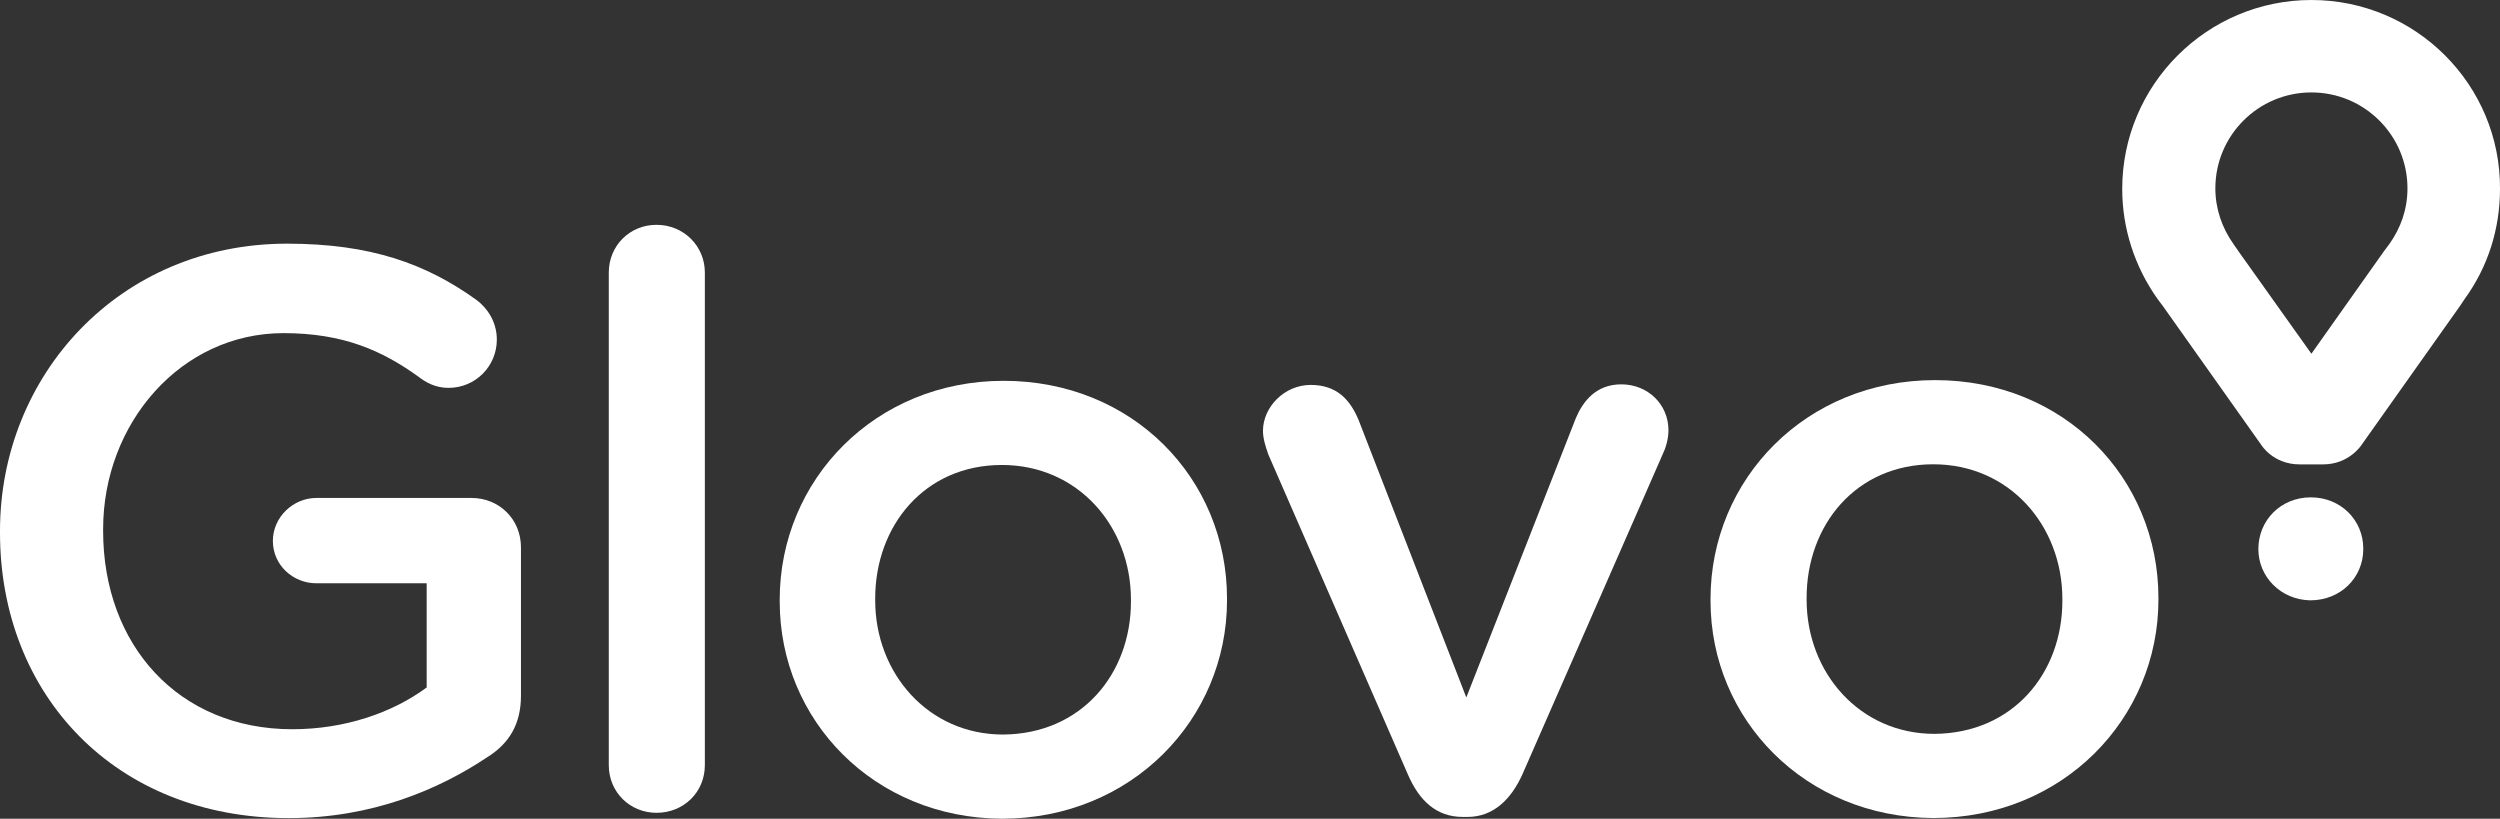 <svg xmlns="http://www.w3.org/2000/svg" width="171" height="56" viewBox="0 0 171 56" fill="none"><rect x="0" y="0" width="171" height="56" fill="#333333" stroke="none"/><g clip-path="url(#clip0_149_533)"><path d="M41.641 18.639C41.641 16.828 43.052 15.378 44.907 15.378C46.761 15.378 48.212 16.828 48.212 18.639V52.335C48.212 54.187 46.761 55.596 44.907 55.596C43.093 55.596 41.641 54.188 41.641 52.335V18.639Z" fill="white"></path><path d="M0 36.433V36.312C0 25.685 8.143 16.667 19.632 16.667C25.356 16.667 29.145 18.035 32.612 20.532C33.257 21.015 33.983 21.941 33.983 23.229C33.983 25.041 32.531 26.53 30.677 26.53C29.79 26.53 29.145 26.169 28.621 25.766C26.162 23.994 23.501 22.786 19.389 22.786C12.376 22.786 7.054 28.946 7.054 36.192V36.313C7.054 44.124 12.213 49.88 19.994 49.88C23.582 49.88 26.847 48.754 29.185 47.022V39.897H21.647C20.034 39.897 18.664 38.649 18.664 36.998C18.664 35.388 20.034 34.06 21.647 34.06H32.249C34.144 34.06 35.634 35.51 35.634 37.441V47.586C35.634 49.478 34.868 50.847 33.297 51.813C30.031 53.987 25.476 55.959 19.752 55.959C7.861 55.959 0 47.505 0 36.433Z" fill="white"></path><path fill-rule="evenodd" clip-rule="evenodd" d="M53.332 41.023V41.144C53.332 49.276 59.781 55.959 68.529 56C77.397 56 83.928 49.197 83.928 41.064V40.943C83.928 32.73 77.478 26.048 68.65 26.048C59.862 26.048 53.332 32.811 53.332 41.023ZM77.357 41.023V41.144C77.357 46.095 73.971 50.202 68.611 50.243C63.491 50.243 59.863 46.056 59.863 41.064V40.943C59.863 35.95 63.249 31.804 68.53 31.804C73.729 31.804 77.357 35.991 77.357 41.023Z" fill="white"></path><path d="M100.375 55.878H100.052C98.238 55.878 97.069 54.752 96.303 52.98L86.75 31.079C86.74 31.051 86.731 31.023 86.721 30.994L86.72 30.991C86.565 30.529 86.387 29.999 86.387 29.469C86.387 27.858 87.839 26.329 89.653 26.329C91.467 26.329 92.354 27.375 92.918 28.704L100.296 47.706L107.794 28.583C108.277 27.456 109.164 26.289 110.898 26.289C112.712 26.289 114.123 27.657 114.123 29.429C114.123 30.033 113.922 30.677 113.76 30.999L104.126 52.98C103.358 54.67 102.149 55.878 100.375 55.878Z" fill="white"></path><path fill-rule="evenodd" clip-rule="evenodd" d="M117 40.976V41.097C117 49.228 123.49 55.912 132.237 55.953C141.106 55.953 147.636 49.149 147.636 41.017V40.896C147.636 32.683 141.186 26 132.359 26C123.53 26 117 32.764 117 40.976ZM141.066 40.976V41.097C141.066 46.048 137.679 50.155 132.319 50.196C127.2 50.196 123.572 46.009 123.572 41.017V40.896C123.572 35.903 126.958 31.757 132.238 31.757C137.438 31.757 141.066 35.944 141.066 40.976Z" fill="white"></path><path fill-rule="evenodd" clip-rule="evenodd" d="M145.16 12.923C145.16 5.797 150.966 0 158.1 0C165.235 0 171.04 5.797 171 12.923C171 15.621 170.194 18.237 168.581 20.452L168.259 20.934L161.526 30.436C161.526 30.436 160.68 31.764 158.906 31.764H157.294C155.48 31.764 154.674 30.436 154.674 30.436L147.941 20.934L147.579 20.452C146.007 18.237 145.16 15.621 145.16 12.923ZM163.059 17.19L163.421 16.707C164.227 15.58 164.671 14.292 164.671 12.883C164.671 9.26 161.728 6.322 158.1 6.322C154.472 6.322 151.53 9.26 151.53 12.883C151.53 14.252 151.974 15.581 152.78 16.707L153.142 17.23L158.1 24.195L163.059 17.19Z" fill="white"></path><path d="M158.06 34.019C156.004 34.019 154.472 35.588 154.472 37.561C154.472 39.453 156.004 41.023 158.02 41.063C160.117 41.063 161.648 39.494 161.648 37.561V37.521C161.648 35.588 160.117 34.019 158.06 34.019Z" fill="white"></path></g><defs><clipPath id="clip0_149_533"><rect width="171" height="56" fill="white"></rect></clipPath></defs></svg>